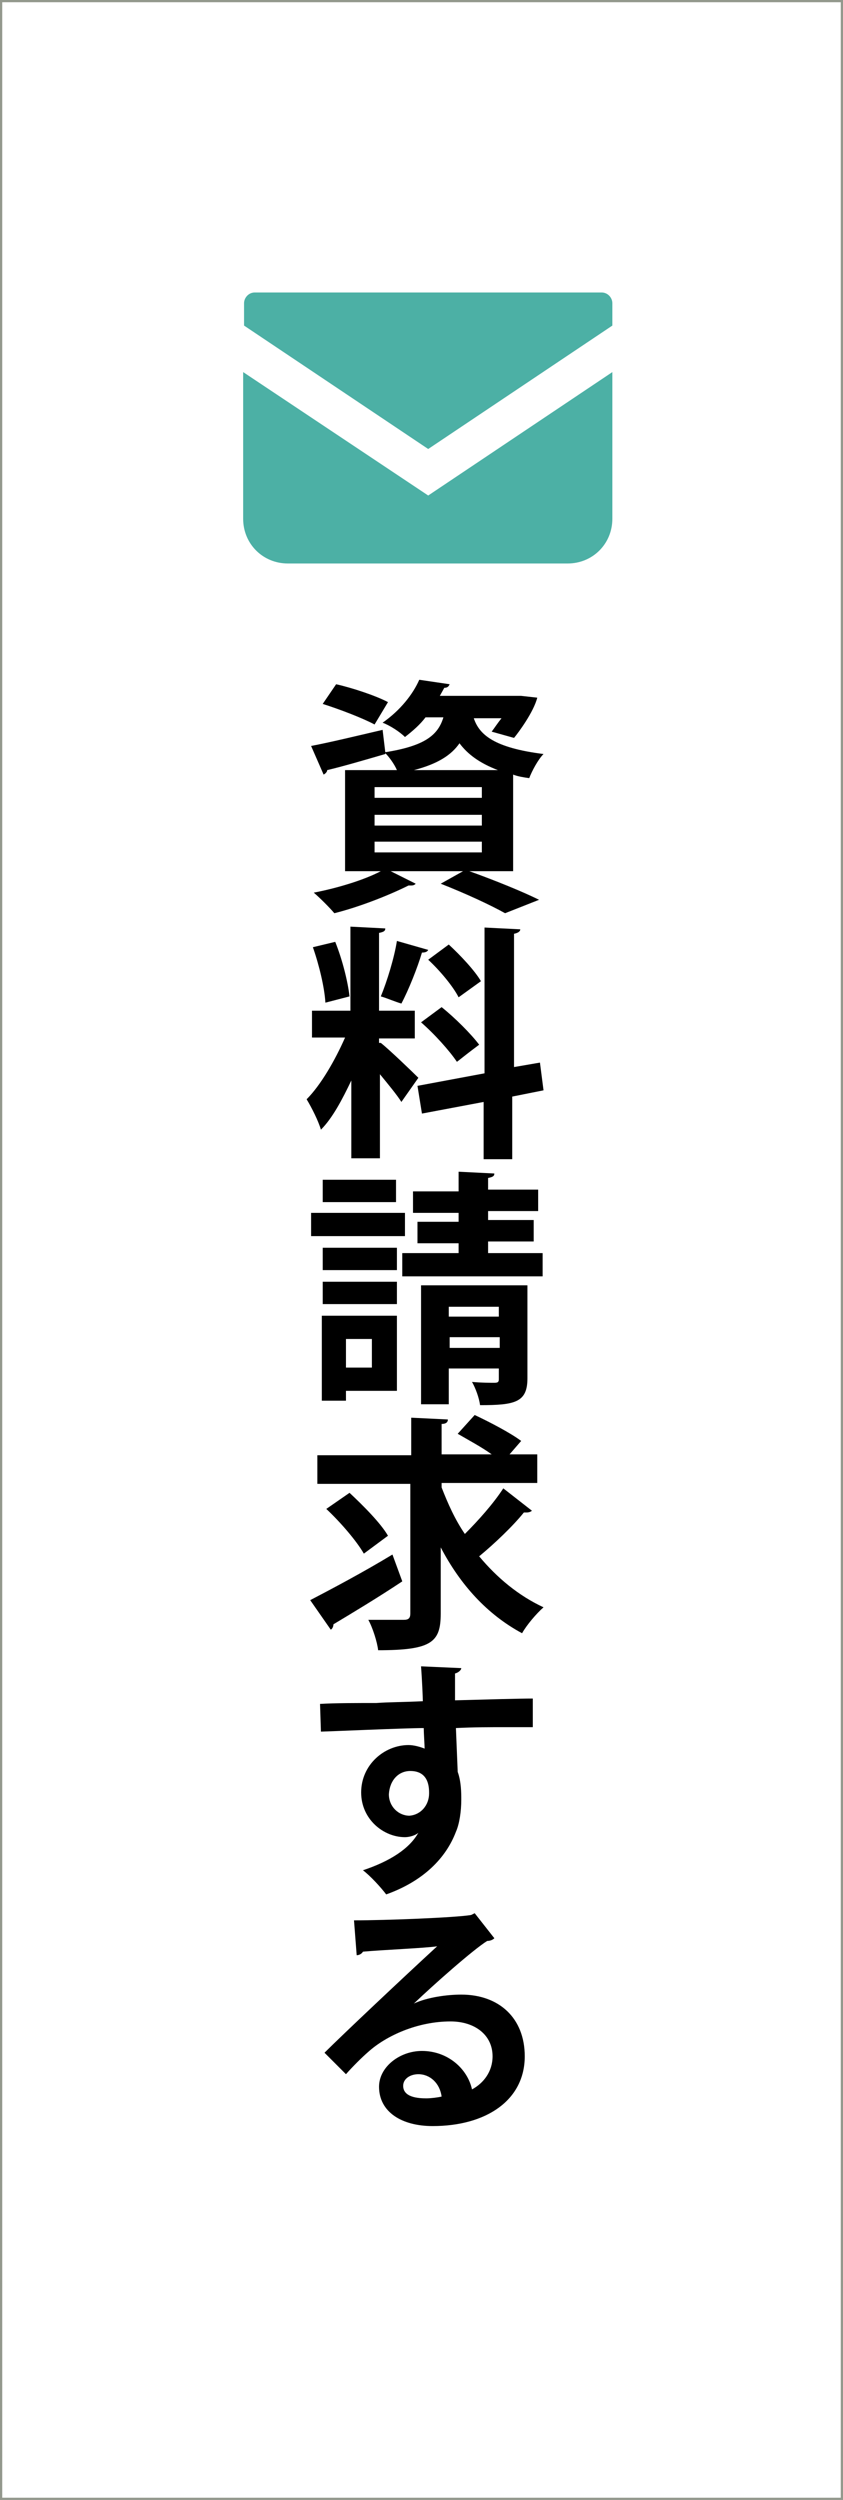 <?xml version="1.0" encoding="utf-8"?>
<!-- Generator: Adobe Illustrator 27.9.1, SVG Export Plug-In . SVG Version: 6.00 Build 0)  -->
<svg version="1.1" id="_レイヤー_2" xmlns="http://www.w3.org/2000/svg" xmlns:xlink="http://www.w3.org/1999/xlink" x="0px"
	 y="0px" viewBox="0 0 94.3 279.5" style="enable-background:new 0 0 94.3 279.5;" xml:space="preserve">
<rect x="0" y="0" width="94.3" height="279.5" fill="#333333" stroke="none"/>
<style type="text/css">
	.st0{fill:#FFFFFF;stroke:#93988D;stroke-width:0.5;stroke-miterlimit:10;}
	.st1{fill:#3AAE36;}
	.st2{fill:#FFFFFF;}
	.st3{fill:#4CB0A5;}
	.st4{fill:#221714;}
</style>
<rect x="0" y="0" class="st0" width="94.3" height="279.5"/>
<g id="FULL_COLOR_ICON">
	<g id="TYPE_A">
		<g>
			<path class="st1" d="M-110.2,6.2c0-10.5-10.6-19.1-23.6-19.1s-23.6,8.6-23.6,19.1c0,9.5,8.4,17.4,19.7,18.9
				c0.8,0.2,1.8,0.5,2.1,1.2c0.2,0.6,0.2,1.5,0.1,2.1c0,0-0.3,1.7-0.3,2c-0.1,0.6-0.5,2.3,2,1.3c2.5-1.1,13.6-8,18.5-13.7l0,0
				C-111.9,14.2-110.2,10.4-110.2,6.2"/>
			<g>
				<path class="st2" d="M-138.6,1.1h-1.6c-0.2,0-0.5,0.2-0.5,0.5v10.3c0,0.2,0.2,0.5,0.5,0.5h1.6c0.2,0,0.5-0.2,0.5-0.5V1.5
					C-138.1,1.3-138.3,1.1-138.6,1.1"/>
				<path class="st2" d="M-127.2,1.1h-1.6c-0.2,0-0.5,0.2-0.5,0.5v6.1l-4.7-6.3c0,0,0,0,0,0l0,0c0,0,0,0,0,0l0,0c0,0,0,0,0,0
					c0,0,0,0,0,0c0,0,0,0,0,0c0,0,0,0,0,0c0,0,0,0,0,0c0,0,0,0,0,0c0,0,0,0,0,0c0,0,0,0,0,0c0,0,0,0,0,0c0,0,0,0,0,0c0,0,0,0,0,0
					c0,0,0,0,0,0h0h0c0,0,0,0,0,0h-1.7c-0.2,0-0.5,0.2-0.5,0.5v10.3c0,0.2,0.2,0.5,0.5,0.5h1.7c0.2,0,0.5-0.2,0.5-0.5V5.8l4.7,6.4
					c0,0,0.1,0.1,0.1,0.1l0,0c0,0,0,0,0,0c0,0,0,0,0,0c0,0,0,0,0,0c0,0,0,0,0,0c0,0,0,0,0,0s0,0,0,0l0,0c0,0,0.1,0,0.1,0h1.7
					c0.2,0,0.5-0.2,0.5-0.5V1.6C-126.7,1.3-126.9,1.1-127.2,1.1"/>
				<path class="st2" d="M-142.6,9.7h-4.5V1.5c0-0.2-0.2-0.5-0.5-0.5h-1.6c-0.2,0-0.5,0.2-0.5,0.5v10.3l0,0c0,0.1,0.1,0.2,0.1,0.3
					l0,0l0,0c0.1,0.1,0.2,0.1,0.3,0.1h6.6c0.2,0,0.5-0.2,0.5-0.5v-1.7C-142.1,9.9-142.3,9.7-142.6,9.7"/>
				<path class="st2" d="M-118.1,3.6c0.2,0,0.5-0.2,0.5-0.5V1.5c0-0.2-0.2-0.5-0.5-0.5h-6.6c-0.1,0-0.2,0-0.3,0.1l0,0l0,0
					c-0.1,0.1-0.1,0.2-0.1,0.3l0,0v10.3l0,0c0,0.1,0.1,0.2,0.1,0.3l0,0l0,0c0.1,0.1,0.2,0.1,0.3,0.1h6.6c0.2,0,0.5-0.2,0.5-0.5v-1.7
					c0-0.2-0.2-0.5-0.5-0.5h-4.5V7.9h4.5c0.2,0,0.5-0.2,0.5-0.5V5.8c0-0.2-0.2-0.5-0.5-0.5h-4.5V3.6L-118.1,3.6L-118.1,3.6z"/>
			</g>
		</g>
	</g>
</g>
<g>
	<g>
		<path class="st3" d="M67.3,32.7H28.5c-0.7,0-1.2,0.6-1.2,1.2v2.5l20.6,13.8l20.6-13.8v-2.5C68.5,33.3,68,32.7,67.3,32.7z"/>
		<path class="st3" d="M27.2,41.6V58c0,2.8,2.2,5,5,5h31.3c2.8,0,5-2.2,5-5V41.6L47.9,55.4L27.2,41.6z"/>
	</g>
</g>
<g>
	<path class="st4" d="M-192.3-145.7c2.5-0.5,6.2-1.5,9.8-2.5l0.3,2.6c-3,1-6.2,1.9-8.3,2.5c0,0.3-0.2,0.4-0.4,0.5L-192.3-145.7z
		 M-178.5-127.1c-0.1,0.1-0.3,0.2-0.6,0.2c-0.1,0-0.2,0-0.3,0c-2.7,1.4-6.9,2.9-10.3,3.8c-0.5-0.6-1.6-1.7-2.2-2.3
		c3.5-0.7,7.6-2,10-3.4L-178.5-127.1z M-189.2-154.5c2.4,0.6,5.6,1.7,7.3,2.6l-1.4,2.5c-1.6-0.9-4.8-2.1-7.3-2.8L-189.2-154.5z
		 M-180.6-142.9c-0.3-0.7-0.9-1.6-1.4-2.1c5.6-1,7.6-2.6,8.4-5.5h-3.2c-0.8,1-1.8,2-3,2.9c-0.6-0.6-1.7-1.3-2.4-1.6
		c2.6-1.7,4.3-4.1,5.2-6.1l3.4,0.5c-0.1,0.2-0.3,0.4-0.7,0.4c-0.2,0.5-0.5,1-0.8,1.5h11.4l0.6,0l1.8,0.2c0,0.1-0.1,0.3-0.1,0.5
		c-0.8,1.6-2,3.6-3.3,4.9l-2.6-0.8c0.6-0.6,1.2-1.5,1.7-2.4h-4.8c0.8,2.5,2.7,4.7,9.8,5.7c-0.6,0.6-1.3,1.8-1.6,2.7
		c-1-0.2-1.8-0.4-2.7-0.6v13.8h-22.7v-14H-180.6z M-168.1-138.8v-2h-16.4v2H-168.1z M-168.1-134.9v-2h-16.4v2H-168.1z M-168.1-130.9
		v-2h-16.4v2H-168.1z M-165.5-142.9c-3.4-1.1-5.2-2.7-6.3-4.5c-1.2,2-3.4,3.5-7.6,4.5H-165.5z M-164.6-123.1c-2-1.1-5.7-2.7-9.4-4
		l2.7-1.6c3.7,1.2,7.9,2.8,10.4,4L-164.6-123.1z"/>
	<path class="st4" d="M-149-139.2c1.2,1,4.7,4.2,5.4,5.1l-1.9,2.6c-0.7-1.1-2.2-2.9-3.6-4.4v12.6h-3.1v-12.4
		c-1.4,3.1-3.1,6.2-4.8,8.1c-0.3-1-1.1-2.4-1.6-3.2c2.1-2.2,4.4-6.1,5.8-9.6h-5.2v-3h5.8v-11.8l3.9,0.2c0,0.3-0.3,0.4-0.8,0.5v11.1
		h5.5v3h-5.5V-139.2z M-155.4-152.9c1.1,2.4,1.9,5.4,2.2,7.4l-2.7,0.8c-0.2-2-1.1-5.2-2-7.5L-155.4-152.9z M-142.5-152
		c-0.1,0.2-0.4,0.4-0.8,0.4c-0.7,2.1-1.9,5.2-3,7.1c-0.6-0.2-1.6-0.6-2.2-0.9c0.9-2,2-5.4,2.6-7.7L-142.5-152z M-126.2-133l-4.5,0.9
		v8.9h-3.2v-8.3l-9.2,1.7l-0.5-3.1l9.8-1.8v-20.4l4,0.2c0,0.3-0.3,0.5-0.8,0.6v19l4-0.7L-126.2-133z M-140.5-143.8
		c2,1.4,4.4,3.6,5.5,5.1c-2.2,1.7-2.3,1.8-2.4,1.9c-1-1.5-3.3-3.8-5.3-5.4L-140.5-143.8z M-139.5-152.7c1.8,1.4,3.9,3.5,4.8,5
		l-2.5,1.8c-0.9-1.5-2.9-3.7-4.7-5.2L-139.5-152.7z"/>
	<path class="st4" d="M-111.3-149.4v2.6h-12.9v-2.6H-111.3z M-112.4-135.3v10.2h-7.5v1.5h-2.8v-11.7H-112.4z M-112.4-144.7v2.5
		h-10.2v-2.5H-112.4z M-122.6-137.5v-2.5h10.2v2.5H-122.6z M-112.5-154v2.5h-10v-2.5H-112.5z M-115.2-132.7h-4.7v5h4.7V-132.7z
		 M-100.2-143.8h8v2.6h-19.5v-2.6h8.3v-2h-6.1v-2.4h6.1v-1.8h-6.8v-2.5h6.8v-2.7l4,0.2c0,0.3-0.2,0.5-0.8,0.6v1.9h7.3v2.5h-7.3v1.8
		h6.7v2.4h-6.7V-143.8z M-94.4-139.6v13.4c0,2.7-1,3.1-6.2,3.1c-0.1-0.8-0.5-1.9-0.9-2.6c1.4,0,2.9,0,3.3,0c0.4,0,0.6-0.1,0.6-0.5
		v-2.3h-8.2v5.3h-3.1v-16.4H-94.4z M-97.5-137.1h-8.2v1.9h8.2V-137.1z M-105.7-130.8h8.2v-2h-8.2V-130.8z"/>
	<path class="st4" d="M-90.1-129.4c2.9-1.5,7.4-4,11.6-6.4l1.1,2.9c-3.6,2.2-7.4,4.5-10,6c0,0.3-0.1,0.6-0.3,0.8L-90.1-129.4z
		 M-72.5-146.1c0.9,2.6,2.1,5.1,3.5,7.4c2.1-1.9,4.5-4.5,6-6.7l3.2,2.4c-0.2,0.2-0.5,0.3-0.9,0.2c-1.7,1.9-4.4,4.6-6.6,6.5
		c2.6,3.4,5.8,6.1,9.5,7.8c-0.8,0.7-1.8,1.9-2.4,2.9c-5.3-2.7-9.4-7.5-12.3-13.5v11.8c0,3.7-1.4,4.2-8.2,4.2c-0.2-1-0.7-2.5-1.2-3.4
		c1.3,0,2.6,0.1,3.6,0.1c2.3,0,2.4,0,2.4-0.9v-19.1h-13.4v-3.1h13.4v-5.5l4.1,0.2c0,0.3-0.2,0.5-0.8,0.6v4.7h8.5
		c-1.4-1.1-3.8-2.5-5.6-3.5l1.9-2c2.1,1,5,2.6,6.4,3.8l-1.6,1.8h4.1v3.1h-13.7V-146.1z M-85-144.8c2,1.8,4.5,4.4,5.6,6.1l-2.6,1.9
		c-1-1.8-3.3-4.5-5.4-6.4L-85-144.8z"/>
	<path class="st4" d="M-55.3-149.4c2.2-0.1,12.6-0.3,15-0.4c0-0.5-0.1-4.1-0.2-5.1l4.6,0.2c0,0.3-0.3,0.6-1,0.8c0,0.9,0,2.5,0.1,4
		c4.3-0.1,8.8-0.2,11-0.3v3.2c-2.6,0-6.7,0-10.9,0.1c0,1.3,0,2.5,0.1,3.3c0.1,1.2,0.1,2.1,0.1,3.2c0.4,1.3,0.5,2.9,0.5,3.8
		c0,7-4.8,11.1-10.3,13.2c-0.6-0.8-1.7-2-2.5-2.7c4.4-1.6,7.2-3.9,8.2-6.5h0c-0.5,0.7-1.5,1.2-2.7,1.2c-3,0-5.9-2.5-5.9-6.1
		c0-3.8,3.1-6.5,6.4-6.5c1,0,2,0.3,2.7,0.8c0-0.1,0-0.3,0-0.4c0-0.6-0.1-2-0.1-3.2c-5.6,0.2-11.2,0.3-15,0.5L-55.3-149.4z
		 M-39.6-137.5c0-2.5-1-3.7-3-3.7s-3.5,1.5-3.5,3.8c0,2,1.5,3.4,3.2,3.4C-40.8-134-39.6-135.7-39.6-137.5z"/>
	<path class="st4" d="M-13.8-140.6c2.1-1,5.2-1.6,7.5-1.6c5.3,0,8.8,3.1,8.8,8.3c0,6.2-5.4,9.7-12.5,9.7c-4.4,0-7.5-1.9-7.5-5.2
		c0-2.6,2.7-4.8,5.8-4.8c3.7,0,6.4,2.7,6.9,5.7c2.2-0.9,3.8-2.8,3.8-5.4c0-3.3-2.6-5.4-6.4-5.4c-4.9,0-9.5,2.1-11.9,4.4
		c-0.9,0.9-2.3,2.3-3.1,3.2l-2.4-2.4c2.7-2.8,11.9-11.5,16.5-15.8c-1.8,0.2-8.2,0.5-11.5,0.7c-0.1,0.2-0.4,0.5-0.8,0.5l-0.3-3.9
		c4.5,0,13.7-0.3,16.1-0.7l0.5-0.3l2.4,2.9c-0.2,0.2-0.6,0.3-1,0.4C-5.1-148.6-11.1-143.1-13.8-140.6L-13.8-140.6z M-10.6-127.1
		c0.8,0,1.9-0.1,2.6-0.3c-0.3-2.2-2-4-4-4c-1.4,0-2.7,0.8-2.7,2C-14.8-127.6-12.4-127.1-10.6-127.1z"/>
</g>
<g>
	<path d="M57.2,97.4h-4.7c2.8,1,6,2.3,7.8,3.2l-3.8,1.5c-1.6-0.9-4.4-2.2-7.2-3.3l2.5-1.4h-8.1l2.8,1.4C46.4,98.9,46.3,99,46,99
		c-0.1,0-0.2,0-0.3,0c-2.2,1.1-5.5,2.4-8.3,3.1c-0.5-0.6-1.6-1.7-2.3-2.3c2.6-0.5,5.6-1.4,7.5-2.4h-4V86.1h5.8
		c-0.3-0.7-0.9-1.5-1.3-1.9v0.1c-2.4,0.7-4.8,1.4-6.5,1.8c0,0.2-0.2,0.4-0.4,0.5l-1.4-3.2c2.1-0.4,5-1.1,8-1.8l0.3,2.5
		c4.4-0.7,5.9-1.9,6.5-3.9h-2c-0.6,0.8-1.4,1.5-2.3,2.2c-0.6-0.6-1.7-1.3-2.5-1.6c2-1.4,3.4-3.2,4.1-4.8l3.4,0.5
		c-0.1,0.2-0.2,0.4-0.6,0.4l-0.5,0.9h8.5l0.6,0l1.8,0.2c-0.4,1.6-2.1,3.9-2.6,4.5L55,81.8c0.3-0.4,0.7-1,1.1-1.5h-3.1
		c0.6,1.8,2.2,3.3,7.8,4c-0.6,0.6-1.3,1.9-1.6,2.7c-0.7-0.1-1.3-0.2-1.8-0.4V97.4z M37.6,76.5c1.8,0.4,4.5,1.3,5.8,2L41.9,81
		c-1.3-0.7-3.9-1.7-5.8-2.3L37.6,76.5z M41.9,88v1.2h12V88H41.9z M41.9,91.1v1.2h12v-1.2H41.9z M41.9,94.1v1.2h12v-1.2H41.9z
		 M55.7,86.1c-2.1-0.8-3.4-1.8-4.3-3c-0.9,1.3-2.4,2.3-5.1,3H55.7z"/>
	<path d="M42.6,116.6c0.9,0.7,3.6,3.3,4.2,3.9l-1.9,2.7c-0.5-0.8-1.5-2-2.4-3.1v9.4h-3.2v-8.7c-1,2.1-2.1,4.2-3.4,5.5
		c-0.3-1-1-2.4-1.6-3.4c1.6-1.6,3.2-4.4,4.3-6.9h-3.7V113h4.3v-9.4l3.9,0.2c0,0.3-0.2,0.4-0.7,0.5v8.7h4v3.1h-4V116.6z M37.5,105.3
		c0.8,2,1.4,4.4,1.6,6.1l-2.7,0.7c-0.1-1.7-0.7-4.2-1.4-6.2L37.5,105.3z M47.9,106.2c-0.1,0.2-0.3,0.3-0.7,0.3
		c-0.5,1.7-1.5,4.2-2.3,5.7c-0.7-0.2-1.6-0.6-2.3-0.8c0.7-1.7,1.5-4.3,1.8-6.2L47.9,106.2z M60.8,121.9l-3.5,0.7v7h-3.2v-6.4
		l-6.9,1.3l-0.5-3.1l7.5-1.4v-16.3l4,0.2c0,0.2-0.2,0.4-0.7,0.5v14.9l2.9-0.5L60.8,121.9z M49.4,112.6c1.5,1.2,3.3,3,4.2,4.2
		c-2.4,1.8-2.4,1.9-2.5,1.9c-0.8-1.2-2.5-3.1-4-4.4L49.4,112.6z M50.2,105.6c1.3,1.2,2.9,2.9,3.6,4.1l-2.5,1.8
		c-0.6-1.2-2.1-3-3.4-4.2L50.2,105.6z"/>
	<path d="M45.3,135.6v2.6H34.8v-2.6H45.3z M44.4,147.1v8.4h-5.7v1.1H36v-9.5H44.4z M44.4,139.5v2.5h-8.3v-2.5H44.4z M36.1,145.8
		v-2.5h8.3v2.5H36.1z M44.3,131.9v2.5h-8.2v-2.5H44.3z M41.6,149.7h-2.9v3.2h2.9V149.7z M54.6,140.1h6.1v2.6H45v-2.6h6.3V139h-4.6
		v-2.4h4.6v-1h-5.1v-2.4h5.1V131l4,0.2c0,0.3-0.2,0.4-0.7,0.5v1.3h5.6v2.4h-5.6v1h5.1v2.4h-5.1V140.1z M59,143.7v10.4
		c0,2.7-1.4,3-5.3,3c-0.1-0.8-0.5-1.9-0.9-2.6c1,0.1,2.1,0.1,2.5,0.1c0.4,0,0.5-0.1,0.5-0.4V153h-5.6v4h-3.1v-13.3H59z M55.8,146.1
		h-5.6v1.1h5.6V146.1z M50.3,150.7h5.6v-1.2h-5.6V150.7z"/>
	<path d="M34.7,178.9c2.3-1.2,5.9-3.1,9.2-5.1l1.1,3c-2.7,1.8-5.7,3.6-7.7,4.8c0,0.2-0.1,0.5-0.3,0.6L34.7,178.9z M49.4,166.3
		c0.7,1.8,1.5,3.6,2.6,5.2c1.5-1.5,3.2-3.4,4.3-5.1l3.2,2.5c-0.1,0.1-0.3,0.2-0.6,0.2c-0.1,0-0.2,0-0.3,0c-1.2,1.5-3.3,3.5-5,4.9
		c2,2.4,4.4,4.4,7.2,5.7c-0.8,0.7-1.9,2-2.4,2.9c-3.9-2.1-6.9-5.4-9.1-9.6v7.4c0,3.2-1,4.1-7,4.1c-0.1-0.9-0.6-2.5-1.1-3.4
		c0.9,0,1.7,0,2.4,0h1.6c0.5,0,0.7-0.2,0.7-0.7v-14.5H35.5v-3.2H46v-4.2l4.1,0.2c0,0.3-0.2,0.5-0.7,0.5v3.4H55
		c-1.1-0.8-2.6-1.6-3.8-2.3l1.9-2.1c1.7,0.8,4,2,5.2,2.9l-1.3,1.5h3.1v3.2H49.4V166.3z M39.1,166.9c1.5,1.4,3.5,3.4,4.3,4.8l-2.7,2
		c-0.8-1.4-2.6-3.5-4.2-5L39.1,166.9z"/>
	<path d="M35.8,190.5c1.7-0.1,4.2-0.1,6.3-0.1c1.3-0.1,3.2-0.1,5.2-0.2c0-0.4-0.1-2.6-0.2-3.9l4.5,0.2c0,0.2-0.3,0.5-0.7,0.6
		c0,0.7,0,1.8,0,3c3.6-0.1,7.2-0.2,8.7-0.2v3.2c-0.8,0-1.8,0-3,0c-1.7,0-3.6,0-5.6,0.1l0.2,4.9c0.4,1.1,0.4,2.4,0.4,3.1
		c0,1.3-0.2,2.7-0.6,3.6c-1.1,2.9-3.6,5.5-7.8,7c-0.6-0.8-1.8-2.1-2.6-2.7c3-1,5.2-2.4,6.2-4.2h0c-0.3,0.3-1,0.5-1.5,0.5
		c-2.4,0-4.9-2-4.9-5c0-3.1,2.6-5.3,5.3-5.3c0.6,0,1.3,0.2,1.8,0.4c0-0.3-0.1-1.8-0.1-2.3c-2,0-11.1,0.4-11.5,0.4L35.8,190.5z
		 M48,200.5c0-0.6,0-2.5-2.1-2.5c-1.3,0-2.3,1-2.4,2.6c0,1.4,1.1,2.4,2.3,2.4C47.1,202.9,48,201.8,48,200.5z"/>
	<path d="M46.3,224c1.5-0.7,3.7-1,5.3-1c4.2,0,7.1,2.6,7.1,6.9c0,4.9-4.3,7.8-10.3,7.8c-3.5,0-6-1.6-6-4.4c0-2.2,2.3-4,4.8-4
		c2.9,0,5.1,2,5.6,4.3c1.3-0.7,2.3-2,2.3-3.7c0-2.4-2-3.9-4.7-3.9c-3.7,0-7.2,1.6-9.2,3.4c-0.7,0.6-1.8,1.7-2.5,2.5l-2.4-2.4
		c2-2,8.9-8.5,12.6-11.9c-1.3,0.2-6.1,0.4-8.3,0.6c-0.1,0.2-0.4,0.4-0.7,0.4l-0.3-3.9c3.5,0,11.3-0.3,13.1-0.6l0.4-0.2l2.2,2.8
		c-0.2,0.2-0.5,0.3-0.8,0.3C52.9,218,48.5,221.9,46.3,224L46.3,224z M47.7,234.6c0.5,0,1.3-0.1,1.7-0.2c-0.2-1.5-1.3-2.5-2.6-2.5
		c-0.9,0-1.7,0.5-1.7,1.3C45.1,234.5,46.8,234.6,47.7,234.6z"/>
</g>
</svg>
